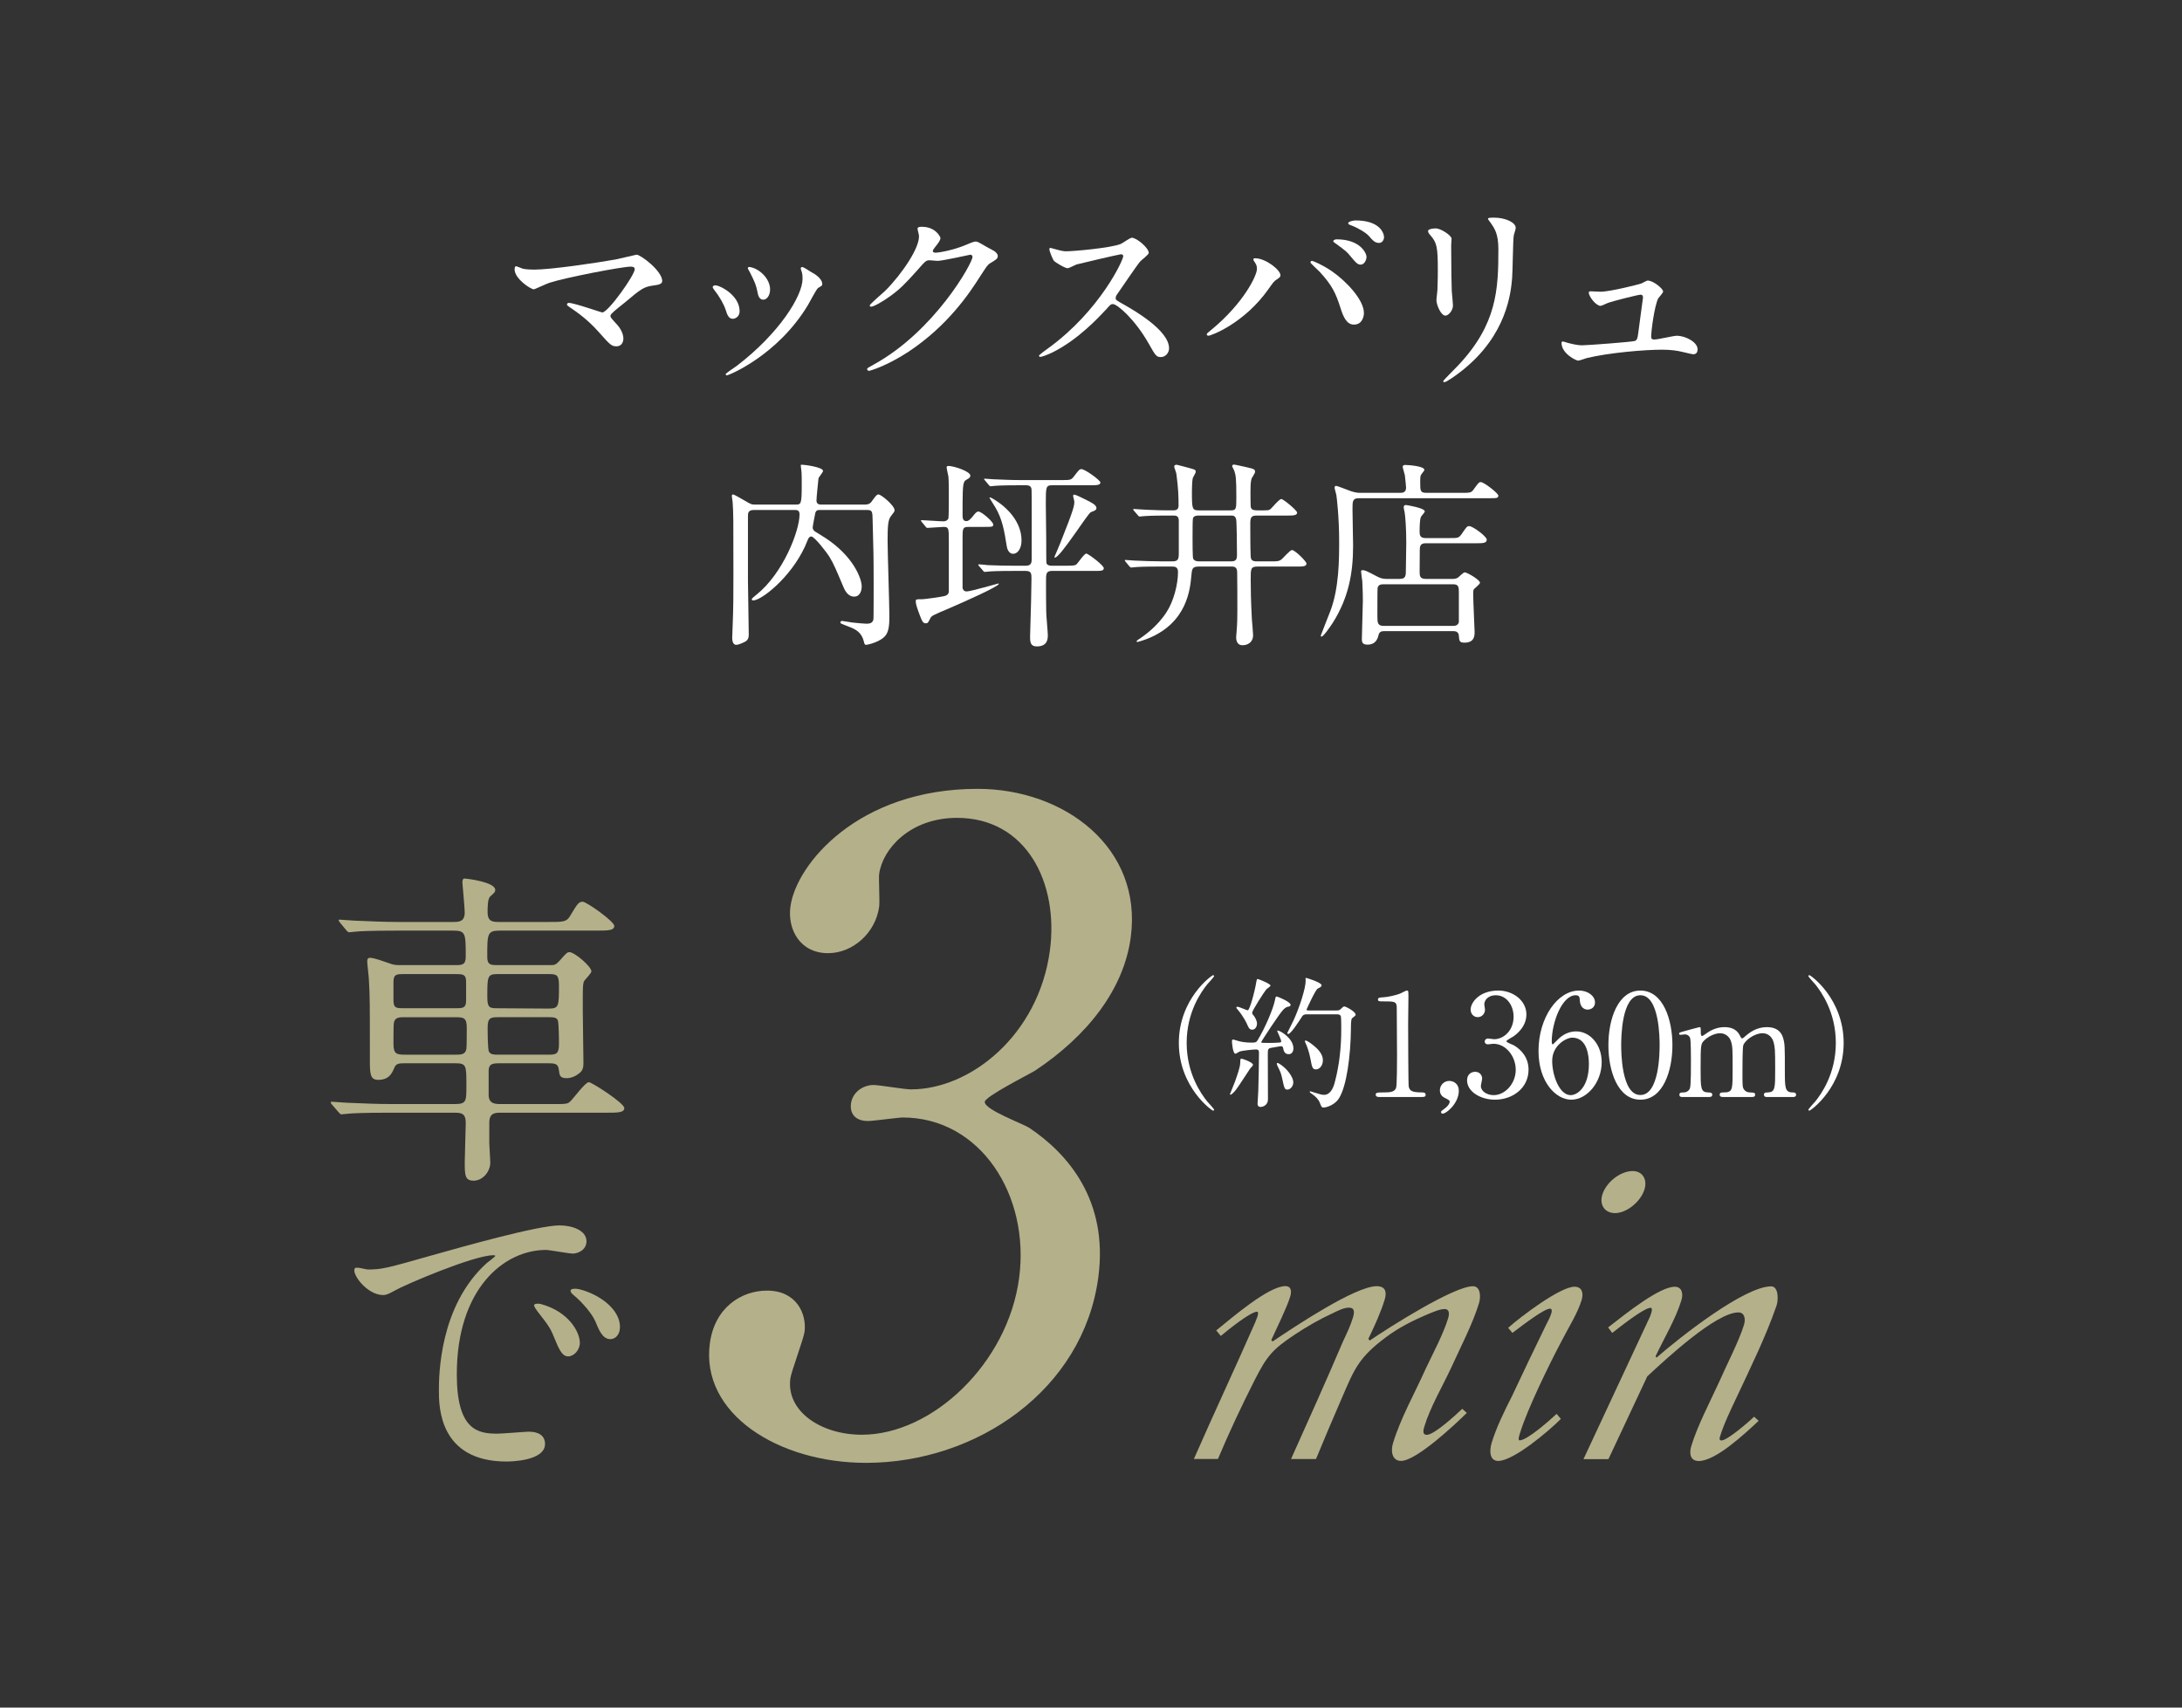 <svg viewBox="0 0 230 180" xmlns="http://www.w3.org/2000/svg" xmlns:xlink="http://www.w3.org/1999/xlink"><rect x="0" y="0" width="230" height="180" fill="#333333" stroke="none"/><clipPath id="a"><path d="m0 0h230v180h-230z"/></clipPath><g clip-path="url(#a)"><g fill="#fff"><path d="m64.891 27.35c.336-.063 2.163-.504 2.205-.504.441 0 2.708 1.722 2.708 2.771 0 .294-.315.399-.819.462-1.134.147-1.344.315-3.17 1.848-.294.252-.987.756-1.365 1.155-.042.063-.105.147-.105.21 0 .168.084.252.714.945.399.441.651 1.008.651 1.449 0 .42-.231.819-.714.819-.546 0-.672-.147-1.89-1.512-1.134-1.281-2.205-2.037-3.107-2.646-.21-.147-.231-.168-.231-.252 0-.063.042-.168.189-.168.567 0 3.401 1.008 3.527 1.008.63 0 3.422-3.947 3.422-4.556 0-.252-.252-.273-.42-.273-.924 0-6.887 1.155-8.566 1.701-.273.084-1.575.693-1.638.693-.336 0-2.037-1.113-2.037-2.1 0-.042 0-.336.147-.336.063 0 .588.21.693.252.273.084.924.105 1.218.105 1.785 0 6.593-.714 8.587-1.071z"/><path d="m77.961 32.809c0 .588-.483.798-.714.798-.462 0-.609-.483-.756-.945-.189-.588-.651-1.407-1.218-2.121-.105-.147-.147-.21-.147-.273 0-.126.126-.189.273-.189.504 0 2.562 1.05 2.562 2.729zm6.487-4.325c0-.021-.042-.126-.042-.189 0-.105.084-.147.147-.147.168 0 .798.441.945.525.336.168 1.176.672 1.176 1.281 0 .168-.084.189-.441.399-.168.105-.903 1.533-1.071 1.806-3.212 5.333-8.377 7.412-8.545 7.412-.063 0-.126-.063-.126-.126 0-.105.987-.735 1.176-.882 4.472-3.422 6.929-7.37 6.929-9.175 0-.42-.042-.651-.147-.903zm-3.275 2.037c0 .609-.336 1.071-.714 1.071-.462 0-.567-.525-.63-.882-.147-.672-.21-.861-.777-1.995-.042-.084-.231-.378-.231-.462 0-.063.105-.126.21-.105.987.147 2.142 1.197 2.142 2.373z"/><path d="m96.714 24.117c0-.21.294-.21.462-.21 1.47 0 1.953 1.092 1.953 1.176 0 .252-.21.525-.63 1.05-.105.147-.168.231-.168.336 0 .168.252.168.336.168.21 0 1.764-.231 3.191-.84.252-.105.756-.336.987-.336.189 0 .294.063 1.155.567.126.063.672.357.777.42.231.147.399.357.399.525 0 .294-.147.378-.84.798-.231.147-.315.273-1.05 1.407-1.071 1.68-3.338 5.123-7.517 7.895-2.31 1.512-4.052 2.016-4.178 2.016-.105 0-.189-.084-.189-.189 0-.084.063-.126.714-.483 6.404-3.527 10.393-10.687 10.393-11.338 0-.189-.168-.231-.231-.231-.042 0-2.939.651-3.443.651-.126 0-.693-.063-.819-.063-.399 0-.441.042-1.323 1.05-1.281 1.428-1.806 1.974-2.855 2.729-.861.63-1.764 1.113-2.016 1.113-.105 0-.147-.063-.147-.126 0-.147 1.407-1.323 1.659-1.575 1.701-1.701 3.695-4.598 3.527-5.858-.021-.105-.147-.567-.147-.651z"/><path d="m118.148 26.804c-.147 0-4.556 1.029-4.661 1.071-.147.042-.798.399-.945.399-.315 0-1.302-.63-1.428-.756-.147-.147-.504-1.071-.504-1.218 0-.105.021-.168.126-.168.021 0 .483.126.546.147.651.189.903.21 1.113.21.714 0 4.661-.336 5.753-.777.189-.084.966-.651 1.155-.651.504 0 1.785 1.071 1.785 1.596 0 .189-.777.756-.903.903-.42.504-2.079 2.96-2.415 3.443-.084.105-.168.252-.168.42 0 .189.042.231.924.714.945.546 4.703 2.667 4.703 4.577 0 .483-.378.924-.861.924s-.567-.147-1.302-1.449c-1.449-2.541-3.296-4.136-3.758-4.136-.21 0-.273.063-.735.588-.735.777-2.876 3.128-5.606 4.493-.567.273-1.134.483-1.302.483-.042 0-.147 0-.147-.126 0-.084.84-.693.966-.777 5.48-3.968 7.979-9.406 7.916-9.742-.042-.168-.21-.168-.252-.168z"/><path d="m132.262 27.644c-.126-.189-.147-.231-.147-.294 0-.105.084-.126.189-.126 1.113 0 2.667 1.239 2.667 1.785 0 .189-.105.252-.378.441-.315.189-.441.399-.861.987-2.541 3.632-6.068 4.955-6.362 4.955-.126 0-.168-.105-.168-.147 0-.084.063-.147.588-.567 3.233-2.688 4.703-5.585 4.703-6.341 0-.336-.105-.504-.231-.693zm6.026-.147c.105 0 1.05.378 2.1 1.092 1.491 1.029 3.38 3.002 3.38 4.409 0 .315-.147 1.218-1.05 1.218-.756 0-1.113-.756-1.449-1.848-.462-1.428-.84-2.289-2.184-3.737-.147-.147-.945-.882-.945-.945 0-.105.042-.189.147-.189zm5.753-.42c0 .357-.252.819-.609.819-.294 0-.462-.126-1.113-.924-.315-.399-.462-.525-1.47-1.26-.21-.147-.315-.21-.315-.294s.168-.189.357-.189c2.478 0 3.149 1.449 3.149 1.848zm1.848-2.078c0 .252-.168.609-.525.609-.441 0-.672-.273-1.092-.756-.336-.357-1.197-.861-1.89-1.113-.21-.063-.273-.147-.273-.21 0-.168.525-.294.777-.294 2.583 0 3.002 1.365 3.002 1.764z"/><path d="m151.348 24.075c.504 0 1.659.735 1.659 1.092 0 .105-.042.588-.042.693 0 2.436.042 4.325.063 4.829.021.252.126 1.302.126 1.512 0 .546-.483 1.071-.798 1.071-.462 0-.945-1.113-.945-1.659 0-.168.105-.882.105-1.05.042-.945.042-1.764.042-2.142 0-2.352-.105-2.834-.756-3.59-.168-.189-.273-.315-.273-.483 0-.147.336-.273.819-.273zm5.774-.588c-.252-.336-.273-.378-.273-.42 0-.063 0-.126.609-.126 1.26 0 2.31.525 2.31 1.071 0 .189-.168.609-.21.84-.084.567-.105 3.716-.168 4.451-.126 1.491-.525 5.984-5.249 9.742-.609.483-1.659 1.239-1.89 1.239-.084 0-.126-.042-.126-.105 0-.084 1.365-1.428 1.617-1.701 4.052-4.325 4.199-7.979 4.199-12.178 0-1.638-.378-2.184-.819-2.813z"/><path d="m168.692 30.751c1.05 0 4.052-.777 4.304-.861.105-.042.567-.315.672-.315.609 0 1.638.861 1.638 1.155 0 .147-.462.63-.525.735-.399.84-.735 3.422-.735 4.031 0 .168.042.294.336.294.378 0 2.037-.399 2.373-.399.861 0 2.184.651 2.184 1.428 0 .21-.063.525-.462.525-.063 0-.168-.021-1.155-.252-.504-.126-1.197-.231-2.142-.231-1.806 0-5.564.315-7.916.882-.147.042-.777.273-.924.273-.189 0-1.743-.735-1.743-1.869 0-.105.042-.147.147-.147.084 0 .441.126.525.147.735.189 1.134.252 1.512.252.525 0 5.312-.357 5.564-.462.231-.105.273-.336.336-.798.042-.399.504-3.716.504-3.758 0-.315-.168-.315-.273-.315-.21 0-2.855.651-3.464.882-.105.042-.63.294-.735.294-.483 0-1.239-.987-1.239-1.386 0-.126.063-.147.189-.147.063 0 .861.042 1.029.042z"/><path d="m86.485 53.757c-.273 0-.441 0-.546.315-.021.105-.273 1.386-.273 1.512 0 .084 0 .252.21.42.084.063.924.567 1.113.693 2.981 1.953 3.842 4.304 3.842 5.123 0 .42-.168 1.071-.798 1.071-.714 0-1.029-.756-1.197-1.176-.651-1.533-.945-2.268-1.407-3.023-.21-.357-1.575-2.142-1.911-2.142-.168 0-.252.126-.315.231s-.294.714-.357.84c-1.554 3.338-4.619 5.669-5.438 5.669-.042 0-.168 0-.168-.105s.147-.21.504-.504c2.792-2.226 4.535-6.719 4.535-8.461 0-.462-.294-.462-.525-.462h-4.304c-.609 0-.609.378-.609.63v6.824c0 .798.084 4.787.084 5.669 0 .336-.063.525-.273.693-.147.105-.756.399-1.05.399-.42 0-.42-.63-.42-.756 0-.168.042-.966.042-1.155.084-1.995.084-3.38.084-5.627 0-6.173 0-6.194-.084-7.538 0-.084-.084-.504-.084-.609s.042-.168.126-.168c.126 0 .966.504 1.197.63.672.399.735.441 1.176.441h4.199c.588 0 .672 0 .672-2.037 0-.63 0-1.113-.021-1.386 0-.105-.084-.609-.084-.735 0-.042.084-.042.189-.042.231 0 2.163.252 2.163.651 0 .147-.462.651-.483.798-.042.504-.21 1.932-.21 2.331 0 .378.315.42.483.42h4.577c.504 0 .651-.189.714-.273.399-.546.567-.798.756-.798.294 0 1.701 1.176 1.701 1.659 0 .147-.042.189-.399.651-.294.378-.336 1.071-.336 2.604 0 1.155.189 6.74.189 8.021 0 .966-.105 1.491-.357 1.869-.483.714-1.89 1.05-2.121 1.05-.126 0-.168-.147-.21-.336-.231-.945-.798-1.281-1.575-1.575-.819-.315-.903-.336-.903-.462 0-.063.063-.147.189-.147.063 0 .903.147 1.071.168.273.042 1.365.126 1.491.126.336 0 .672-.063.735-.483.021-.063.021-3.191.021-3.632 0-3.128-.021-3.485-.105-6.698-.021-1.029-.021-1.176-.609-1.176h-4.892z"/><path d="m102.071 55.542c-.609 0-.609.189-.609 1.26v5.186c.042.126.105.357.441.357.42 0 3.275-.84 3.338-.84.021 0 .042.021.042.042 0 .273-3.737 1.932-5.249 2.583-1.785.756-1.848.777-1.995 1.092-.21.42-.252.483-.462.483-.294 0-.399-.252-.651-.924-.273-.735-.399-1.113-.399-1.386 0-.231.021-.231.714-.231.21 0 2.1-.252 2.394-.357.105-.042.378-.126.378-.483v-5.27c0-1.365 0-1.512-.567-1.512-.252 0-1.491.105-1.701.105-.063 0-.105-.042-.189-.147l-.399-.483q-.084-.105-.084-.126c0-.042.042-.063.063-.063.21 0 1.953.126 2.31.126.126 0 .42-.042.525-.315.042-.126.042-2.037.042-2.394 0-.189 0-1.701-.042-1.995-.021-.147-.189-.84-.189-1.008 0-.105.126-.126.21-.126.483 0 2.289.546 2.289 1.029 0 .105-.063.21-.168.273-.378.231-.42.252-.483.399-.168.336-.168 1.365-.168 3.506 0 .21 0 .609.399.609.189 0 .336-.105.609-.42.336-.42.462-.588.672-.588.315 0 1.554 1.071 1.554 1.365 0 .252-.105.252-.987.252h-1.638zm4.829 4.64c-1.848 0-2.457.042-2.646.063-.084 0-.378.042-.462.042-.063 0-.105-.042-.168-.126l-.42-.483c-.084-.084-.084-.105-.084-.147 0-.021.021-.042.084-.042.126 0 .777.063.924.084 1.029.042 1.89.063 2.876.063h1.134c.609 0 .609-.399.609-.756 0-6.551.021-7.265-.042-7.433-.105-.294-.399-.294-.567-.294h-.63c-1.848 0-2.436.042-2.646.063-.084 0-.378.042-.441.042-.084 0-.126-.042-.189-.126l-.399-.483c-.084-.105-.105-.105-.105-.147s.042-.042.084-.042c.147 0 .777.063.924.063 1.029.042 1.89.084 2.876.084h4.22c.966 0 1.071 0 1.344-.357.546-.714.609-.798.819-.798.378 0 1.995 1.176 1.995 1.407 0 .294-.42.294-1.134.294h-3.947c-.672 0-.672.189-.672 1.953 0 .588.042 3.17.042 3.695 0 .189 0 2.457.021 2.562.105.273.441.273.588.273h1.512c.84 0 .966-.042 1.092-.168.168-.168.798-1.113 1.008-1.113s1.848 1.239 1.848 1.533-.294.294-.924.294h-4.535c-.63 0-.63.315-.63 1.092 0 .735 0 2.562.021 3.212 0 .399.168 2.121.168 2.457 0 .357 0 1.197-1.155 1.197-.672 0-.714-.441-.714-1.029s.105-3.191.105-3.716c0-.378.042-2.058.042-2.394 0-.504 0-.819-.609-.819h-1.218zm.777-3.212c0 .84-.399 1.407-.882 1.407-.525 0-.651-.651-.672-.777-.252-1.575-.462-2.897-1.218-4.136-.063-.105-.609-.966-.609-1.008 0-.168.966.483 1.218.693.525.399 2.163 1.785 2.163 3.821zm7.894-3.423c0 .21-.126.273-.588.441-.315.126-3.233 4.787-3.779 4.787-.042 0-.063-.021-.063-.063 0 0 .546-1.26.63-1.491 1.47-3.674 1.47-3.947 1.47-4.346 0-.105-.126-.504-.126-.588s.021-.147.147-.147c.105 0 .987.42 1.218.546.588.294 1.092.546 1.092.861z"/><path d="m126.376 59.72c-.714 0-.735.252-.798.966-.126 1.407-.441 4.892-4.451 6.572-.483.21-1.197.42-1.239.42s-.084-.042-.084-.084c0-.063.315-.273.399-.315.378-.273 1.764-1.197 2.771-2.771.735-1.134 1.197-2.897 1.197-4.22 0-.546-.357-.567-.651-.567h-1.176c-1.848 0-2.457.042-2.667.063-.063 0-.378.042-.441.042s-.105-.042-.189-.126l-.399-.483q-.084-.105-.084-.147c0-.042.021-.042.063-.042.147 0 .798.063.924.063 1.029.042 1.911.084 2.897.084h1.134c.567 0 .672-.21.672-.819v-3.443c0-.504-.231-.567-.567-.567h-.42c-.504 0-1.953 0-2.688.063-.084 0-.378.042-.441.042-.084 0-.126-.042-.189-.126l-.42-.483c-.042-.063-.084-.105-.084-.147 0-.021.021-.042.084-.042.084 0 1.113.084 1.323.084 1.449.063 1.617.063 2.792.063.21 0 .588 0 .588-.504 0-1.071-.042-1.911-.231-3.338 0-.126-.231-.651-.231-.777 0-.147.126-.189.273-.189.063 0 1.281.336 1.365.357.588.168.63.168.63.399 0 .126-.294.567-.315.672-.063.273-.084 1.071-.084 1.386 0 1.848.021 1.995.735 1.995h3.338c.609 0 .609-.147.609-1.407 0-2.037-.063-2.289-.21-2.75-.021-.084-.231-.441-.231-.504 0-.084.063-.168.189-.168.105 0 1.113.231 1.218.252.903.21 1.008.231 1.008.525 0 .147-.357.63-.378.735-.105.357-.105.966-.105 1.323 0 .21 0 1.491.021 1.596.063.399.378.399.966.399.882 0 .966 0 1.134-.147.189-.168.903-1.05 1.134-1.05.21 0 1.659 1.197 1.659 1.428 0 .315-.399.315-1.134.315h-3.107c-.462 0-.693.084-.693.756 0 .861 0 2.75.042 3.527.021.357.105.546.672.546h1.428c.735 0 .903 0 1.197-.252.168-.147.861-.945 1.05-.945.315 0 1.533 1.197 1.533 1.428 0 .315-.378.315-1.113.315h-4.052c-.714 0-.714.252-.714 1.323 0 .987.021 2.352.126 4.262.021.273.126 1.407.126 1.638 0 .798-.609 1.071-1.113 1.071-.483 0-.672-.357-.672-.84 0-.168.084-.966.084-1.134.021-.378.042-.735.042-1.701 0-.714 0-3.506-.021-4.073-.021-.546-.378-.546-.588-.546h-3.443zm3.402-.546c.546 0 .609-.252.609-.714 0-.483-.021-3.464-.084-3.695-.084-.42-.336-.42-.609-.42h-3.338c-.21 0-.525.021-.609.294-.042.147-.042 1.428-.042 2.142 0 .315 0 1.953.063 2.1.105.231.357.294.609.294h3.401z"/><path d="m147.56 51.952c.231 0 .651 0 .651-.546 0-.084-.063-.756-.126-1.302-.021-.147-.231-.777-.231-.903s.126-.189.252-.189c.273 0 2.037.105 2.037.525 0 .084-.294.399-.336.483-.105.147-.105.378-.105.84 0 .84 0 1.092.63 1.092h3.653c.987 0 1.092 0 1.344-.357.504-.693.567-.777.756-.777.357 0 1.848 1.197 1.848 1.407 0 .294-.105.294-1.113.294h-13.605c-.651 0-.651.336-.651 1.176 0 .609.063 3.275.063 3.821 0 2.939-.483 5.48-2.121 8.104-.21.315-.987 1.491-1.218 1.491-.063 0-.063-.084-.063-.126s.882-2.247 1.008-2.583c.924-2.436.924-5.48.924-7.37 0-2.499-.252-4.598-.294-4.85-.021-.126-.189-.672-.189-.777 0-.084.042-.189.168-.189s1.323.483 1.575.567c.525.168.735.168 1.071.168h4.073zm0 9.07c.63 0 .63-.357.63-.987 0-.441.042-2.415.042-2.813 0-1.596-.105-2.792-.168-3.191-.021-.084-.105-.483-.105-.567 0-.168.126-.231.231-.231.063 0 1.995.315 1.995.672 0 .105-.357.483-.399.567-.147.294-.147 1.197-.147 1.575 0 .273 0 .672.609.672h2.52c.903 0 .987 0 1.281-.399.546-.798.588-.861.819-.861.378 0 1.848 1.092 1.848 1.428 0 .378-.441.378-1.113.378h-5.333c-.231 0-.462.042-.567.315-.042.084-.063.126-.063 2.688 0 .42.021.756.63.756h2.792c.168 0 .42 0 .63-.147.105-.084.567-.546.693-.546.273 0 1.617.798 1.617 1.092 0 .147-.504.546-.588.63-.126.126-.126.189-.126.651 0 .609.147 3.695.147 3.884 0 .399 0 1.155-1.071 1.155-.546 0-.546-.21-.588-.714-.021-.42-.315-.504-.588-.504h-7.286c-.273 0-.504.063-.588.399-.063.273-.231 1.029-1.176 1.029-.546 0-.588-.294-.588-.588 0-.63.105-3.422.105-4.01 0-.966-.042-1.68-.063-2.121-.021-.147-.126-.882-.126-1.029 0-.063.084-.105.168-.105.231 0 .42.084 1.533.672.336.168.567.252.966.252h1.428zm-1.743.567c-.315 0-.546.084-.609.399-.021.105-.021 2.708-.021 3.002 0 .672.042.987.672.987h7.328c.273 0 .546-.105.588-.42v-3.044c0-.609 0-.924-.609-.924z"/></g><path d="m52.591 112.083c-.734 0-1.084.105-1.084.804v2.517c0 .944.664.979 1.293.979h5.384c1.468 0 1.643 0 1.923-.28.349-.314 1.573-2.027 1.958-2.027.315 0 3.74 2.202 3.74 2.727 0 .49-.699.49-1.888.49h-11.082c-.629 0-1.259 0-1.259 1.048v2.167c0 .315.105 1.713.105 2.028 0 .979-.804 1.922-1.748 1.922s-.944-.594-.944-1.993c0-.664.105-3.496.105-4.09 0-1.083-.524-1.083-1.329-1.083h-6.607c-3.076 0-4.09.07-4.405.104-.14 0-.629.07-.769.07-.105 0-.14-.07-.28-.21l-.699-.804c-.14-.175-.14-.209-.14-.245 0-.07.035-.07.14-.07.21 0 1.293.105 1.538.105 1.713.07 3.146.14 4.789.14h6.502c1.328 0 1.328-.209 1.328-1.993 0-2.062 0-2.307-1.154-2.307h-5.314c-.559 0-.944 0-1.119.455-.245.559-.524 1.293-1.713 1.293-.874 0-.874-.699-.874-2.167 0-5.978 0-6.677-.105-8.39 0-.28-.175-1.643-.175-1.923 0-.175.035-.385.28-.385.455 0 1.364.35 1.993.56.524.209.769.209 1.224.209h5.803c.664 0 1.084 0 1.084-.874 0-2.482 0-2.762-1.329-2.762h-5.768c-3.076 0-4.09.07-4.44.104-.105 0-.629.07-.734.07-.14 0-.175-.07-.315-.21l-.664-.804q-.14-.175-.14-.245c0-.07.035-.07.105-.07.245 0 1.328.105 1.538.105 1.713.07 3.146.14 4.789.14h5.558c.664 0 1.293 0 1.293-1.014 0-.489-.245-3.042-.245-3.146 0-.315.105-.42.175-.42.349 0 3.286.385 3.286 1.189 0 .245-.07.279-.524.699-.28.245-.28 1.153-.28 1.643 0 1.049.559 1.049 1.293 1.049h5.139c1.468 0 1.888 0 2.237-.594.839-1.398.944-1.538 1.364-1.538.385 0 3.321 2.062 3.321 2.552s-.699.49-1.888.49h-10.138c-1.363 0-1.363.279-1.363 2.796 0 .839.419.839 1.084.839h5.593c.385 0 .524 0 .944-.454.699-.804.804-.909 1.049-.909.524 0 2.307 1.503 2.307 2.028 0 .209-.734.909-.804 1.083-.105.419-.105.56-.105 2.972 0 .874.07 4.754.07 5.558 0 .419-.035.769-.35 1.049-.489.419-.979.594-1.433.594-.734 0-.734-.35-.804-.839-.07-.734-.454-.734-1.258-.734h-5.069zm-10.033-9.403c-.699 0-1.083 0-1.083.804v1.993c0 .804.35.804 1.083.804h5.454c.734 0 1.119 0 1.119-.804v-1.993c0-.804-.385-.804-1.119-.804zm.14 4.545c-.629 0-1.084 0-1.188.629-.035.14-.035 1.888-.035 2.203 0 1.049.35 1.119 1.223 1.119h5.279c.629 0 1.083 0 1.188-.629.035-.175.035-1.923.035-2.237 0-1.049-.35-1.083-1.223-1.083h-5.279zm9.753-4.545c-1.084 0-1.084.245-1.084 2.412 0 1.154.245 1.189 1.084 1.189l5.383.035c1.084 0 1.084-.245 1.084-2.447 0-1.119-.245-1.189-1.084-1.189zm.035 4.545c-.769 0-1.084.07-1.084 1.083 0 .35 0 2.342.14 2.552.175.315.524.315.944.315h5.348c.769 0 1.084-.07 1.084-1.084 0-.35 0-2.342-.14-2.587-.175-.279-.49-.279-.944-.279z" fill="#b4b08a"/><path d="m38.782 133.821c1.468 0 1.993-.14 6.782-1.503 3.111-.874 11.116-3.146 13.424-3.146 1.258 0 2.832.489 2.832 1.678 0 .909-.909 1.293-1.433 1.293-.454 0-2.447-.384-2.832-.384-4.44 0-9.404 4.09-9.404 13.109 0 5.873 2.202 6.258 4.265 6.258.524 0 3.007-.21 3.321-.21 1.084 0 1.713.455 1.713 1.293 0 1.853-3.845 1.853-4.055 1.853-7.132 0-7.132-5.838-7.132-7.481 0-1.539.035-8.949 5.069-13.459.14-.105.874-.664.874-.734s-.14-.07-.21-.07c-2.028 0-9.264 3.077-10.417 3.741-.454.245-.804.455-1.188.455-1.748 0-3.426-2.342-2.971-2.832.14-.174 1.154.14 1.363.14zm22.338 7.725c0 .804-.664 1.433-1.223 1.433-.629 0-.944-.664-1.503-2.027-.385-.979-.629-1.293-1.748-2.727-.105-.14-.35-.49-.35-.629 0-.175.385-.21.699-.14 2.971.804 4.125 2.971 4.125 4.09zm4.23-1.677c0 .909-.559 1.293-1.014 1.293-.839 0-1.223-1.014-1.573-1.853-.315-.769-1.363-2.027-2.307-2.796-.175-.14-.314-.28-.314-.455 0-.21.385-.21.489-.21.28 0 .664.105.874.175 2.062.665 3.845 2.167 3.845 3.846z" fill="#b4b08a"/><path d="m146.823 152.161c.816-2.699 2.307-5.301 3.469-7.904.777-1.639 1.859-3.663 2.354-5.302.131-.434.15-.964-.366-.965-.517 0-1.168.289-1.975.626-1.458.626-2.898 1.349-4.237 2.36-2.849 2.12-3.322 3.373-4.572 6.265-.937 2.169-1.889 4.386-2.779 6.556h-2.631c1.864-4.147 3.727-8.292 5.496-12.437.389-.82.777-1.639 1.025-2.458.16-.53.227-1.061-.431-1.061-.517 0-1.183.337-1.678.578-1.364.626-2.724 1.397-4.02 2.264-2.407 1.59-2.954 2.312-4.214 4.771-1.394 2.747-2.708 5.542-3.882 8.338h-2.537c2.114-4.821 4.354-9.593 6.469-14.413.058-.192.164-.385.222-.578.029-.097.16-.53-.028-.53-.705 0-3.134 1.975-3.826 2.553l-.483-.579c1.615-1.3 5.5-4.673 7.285-4.672.658 0 .671.579.511 1.109-.35 1.157-1.428 3.326-1.994 4.579l.144.145c2.36-1.589 8.716-5.828 10.971-5.827.893 0 1.094.579.846 1.398-.408 1.349-1.094 2.844-1.723 4.145l.13.193c2.128-1.445 8.875-5.732 10.895-5.731.799 0 .839 1.109.635 1.784-.655 2.169-1.991 4.723-2.975 6.893-.926 1.976-2.177 4.096-2.79 6.121-.116.386-.215.868.255.868.799 0 3.084-2.12 3.743-2.746l.48.434c-1.271 1.253-5.335 5.059-6.932 5.058-.94 0-1.104-1.013-.856-1.833z" fill="#b4b08a"/><path d="m157.225 152.118c.495-1.639 1.348-3.374 2.158-4.964 1.18-2.505 2.346-4.964 3.573-7.47.225-.434.436-.819.567-1.253.058-.193.099-.482-.136-.482-.611 0-2.689 1.589-3.967 2.553l-.45-.531c1.351-1.205 5.492-4.336 6.996-4.335.799 0 .971.675.752 1.398-.422 1.398-1.405 2.94-2.095 4.29-1.307 2.458-3.656 7.277-4.384 9.688-.044.145-.295.819-.06.82.799 0 3.24-2.167 3.899-2.794l.451.53c-1.286 1.301-5.005 4.433-6.602 4.432-.94 0-.934-1.109-.7-1.881zm11.668-26.171c.408-1.349 1.932-2.506 3.2-2.505 1.034 0 1.57.869 1.25 1.929-.393 1.301-1.885 2.506-3.106 2.505-1.081 0-1.664-.869-1.344-1.929z" fill="#b4b08a"/><path d="m178.28 152.419c.641-2.121 1.962-4.627 2.932-6.748.759-1.735 2.109-4.337 2.619-6.024.189-.626.064-1.302-.593-1.302-2.349-.001-7.641 4.914-9.604 6.744l-4.093 8.724h-2.631s6.795-14.558 6.795-14.558c.12-.241.254-.53.341-.819.044-.145.175-.579-.06-.579-.705 0-3.304 2.072-4.043 2.65l-.436-.579c2.031-1.59 5.431-4.288 7.028-4.288.752 0 .909.724.705 1.399-.597 1.977-1.819 4-2.731 5.928l.097.145c2.488-2.168 9.272-7.516 12.091-7.514.799 0 .77 1.495.548 2.073-1.117 3.229-2.689 6.41-4.153 9.542-.643 1.35-1.405 2.94-1.798 4.242-.058.193-.07.386.165.386.611 0 2.899-1.975 3.435-2.505l.48.434c-1.441 1.349-4.523 4.24-6.309 4.239-.893 0-1.035-.771-.788-1.591z" fill="#b4b08a"/><path d="m119.19 98.809c-.733 5.465-4.541 10.375-10.133 14.08-.803.463-5.177 2.686-5.251 3.242-.112.833 4.042 2.316 4.721 2.779 3.993 2.687 8.335 7.596 7.242 15.747-1.591 11.856-12.811 19.545-24.482 19.545-9.262 0-17.458-5.188-16.463-12.598.51-3.798 3.339-5.558 6.025-5.558 3.149 0 4.203 2.501 3.954 4.354-.099.741-1.393 4.168-1.493 4.909-.46 3.428 3.187 5.929 7.54 5.929 7.41 0 15.363-7.503 16.569-16.489 1.181-8.799-4.116-16.951-12.267-16.951-.463 0-3.106.371-3.662.371-1.389 0-1.926-.834-1.789-1.853.149-1.112 1.187-1.945 2.391-1.945.556 0 3.272.463 3.921.463 6.298 0 13.46-5.743 14.653-14.635.957-7.132-2.476-13.987-9.793-13.987-4.909 0-7.845 3.242-8.205 5.928-.062.463.078 2.871.003 3.427-.373 2.779-2.789 4.909-5.383 4.909-2.964 0-4.295-2.501-3.972-4.909.597-4.447 7.13-12.413 19.727-12.413 9.169 0 17.413 6.206 16.145 15.654z" fill="#b4b08a"/><path d="m127.244 116.101c.12.135.735.795.735.885 0 .03-.03.09-.105.09-.15 0-3.615-2.49-3.615-7.14s3.465-7.14 3.615-7.14c.075 0 .105.06.105.09 0 .09-.615.75-.735.885-.6.75-2.16 2.895-2.16 6.165s1.56 5.415 2.16 6.165z" fill="#fff"/><path d="m132.077 112.246c0 .09-.255.33-.3.39-.255.36-1.275 1.98-1.53 2.28-.105.135-.42.479-.54.479-.045 0-.06-.015-.06-.06 0-.015.45-1.095.525-1.305.27-.765.54-1.53.555-1.95.015-.435.015-.48.135-.48.09 0 .48.15.585.195.21.09.63.285.63.45zm3.18-1.74c-.03-.135-.06-.225-.21-.225-.135 0-.84.15-1.005.165-.405.06-.405.18-.405.75 0 .66.015 3.93.015 4.665 0 .72-.63.825-.765.825-.33 0-.33-.255-.33-.36 0-.195.075-1.11.075-1.32.03-1.095.075-2.94.075-4.02 0-.195-.03-.36-.3-.36s-1.41.105-1.755.225c-.06.03-.36.225-.435.225-.27 0-.36-1.2-.36-1.275s0-.225.135-.225c.015 0 .375.105.405.12.315.105.84.21 1.5.21.48 0 .54-.045.675-.27.765-1.26 1.635-3.285 1.815-4.2.075-.36.075-.39.195-.39.075 0 1.455.555 1.455.87 0 .135-.105.18-.225.195-.135.03-.27.045-.54.315-.405.405-2.325 3.345-2.325 3.42 0 .045.03.06.045.075.06.015.945.015 1.05.015.225 0 .705-.03.87-.045.075 0 .135-.03.135-.135 0-.18-.42-1.035-.42-1.065 0-.06.045-.06.06-.06.24 0 1.65.81 1.65 1.89 0 .33-.195.6-.465.6-.33 0-.525-.12-.615-.615zm-3.27-1.965c-.21 0-.33-.09-.495-.48-.06-.165-.39-.87-1.005-1.605-.15-.18-.165-.195-.165-.24s.03-.09.12-.09c.18 0 .975.375 1.08.375.195 0 .72-1.86.915-3.06.045-.24.075-.24.135-.24.105 0 1.35.51 1.35.69 0 .09-.375.33-.435.39-.18.195-1.5 2.25-1.5 2.46 0 .135.06.21.135.285.18.195.375.6.375.87 0 .3-.165.645-.51.645zm4.335 5.55c0 .435-.33.765-.615.765-.3 0-.33-.12-.555-1.17-.135-.6-.18-.69-.48-1.29-.03-.075-.09-.21-.09-.27s.045-.075.075-.075c.135 0 .6.345.855.6.435.435.81 1.02.81 1.44zm1.485-7.17c-.33 0-.435.045-.555.225-.345.54-1.185 1.845-1.455 1.845-.075 0-.105-.045-.105-.105 0-.03.555-1.095.645-1.305.63-1.35 1.29-3.39 1.29-4.2 0-.03-.015-.18-.015-.21 0-.045.015-.09.06-.09s1.635.48 1.635.78c0 .15-.18.24-.405.345-.24.105-1.185 2.205-1.185 2.22 0 .09.12.09.255.09h2.745c.405 0 .42 0 .585-.135.27-.255.3-.285.405-.285.18 0 1.185.555 1.185.855 0 .105-.045.12-.375.39-.12.09-.12.735-.12 1.125-.03 2.76-.435 6.03-1.275 7.335-.39.615-1.215.945-1.62.945-.195 0-.24-.12-.375-.48-.135-.375-.48-.705-.825-.945-.21-.135-.24-.15-.24-.225 0-.06.045-.06.06-.06.03 0 .405.135.48.15.405.12.705.225.945.225.645 0 .975-.63 1.155-1.35.48-1.815.675-3.675.675-5.55 0-.24 0-1.32-.045-1.395-.09-.195-.285-.195-.45-.195zm1.635 4.845c0 .57-.36.96-.72.96-.375 0-.42-.18-.6-1.155-.135-.72-.375-1.335-.45-1.485-.105-.225-.12-.27-.12-.315s0-.09.045-.09c.24 0 .945.57 1.185.81.42.405.66.825.66 1.275z" fill="#fff"/><path d="m145.354 115.636c-.33 0-.345-.195-.345-.24 0-.24.225-.24.765-.24.81 0 1.2-.045 1.38-.465.105-.255.105-2.895.105-3.42 0-.72-.03-4.215-.03-5.01 0-.705-.21-.705-1.47-.705-.36 0-.51 0-.51-.195s.15-.21.615-.24c.36-.015 1.11-.165 1.695-.375.105-.03.615-.33.735-.33.165 0 .165.045.165.72 0 .405-.03 2.34-.03 2.79 0 .69.015 6.45.06 6.615.105.435.315.615 1.425.615.135 0 .36 0 .36.27 0 .21-.24.21-.375.21z" fill="#fff"/><path d="m152.225 116.896c.27-.18.585-.51.585-.78 0-.12-.15-.195-.435-.345-.195-.09-.6-.285-.6-.84 0-.525.42-.99.99-.99.45 0 1.005.3 1.005 1.035 0 1.32-1.305 2.415-1.695 2.415-.15 0-.18-.105-.18-.165 0-.075.015-.105.33-.33z" fill="#fff"/><path d="m160.895 106.951c0 .885-.51 1.68-1.335 2.28-.12.075-.78.435-.78.525 0 .135.705.375.825.45.705.435 1.515 1.23 1.515 2.55 0 1.92-1.65 3.165-3.54 3.165-1.5 0-2.94-.84-2.94-2.04 0-.615.42-.9.855-.9.51 0 .735.405.735.705 0 .12-.135.675-.135.795 0 .555.645.96 1.35.96 1.2 0 2.325-1.215 2.325-2.67 0-1.425-1.035-2.745-2.355-2.745-.075 0-.495.06-.585.06-.225 0-.33-.135-.33-.3 0-.18.15-.315.345-.315.09 0 .54.075.645.075 1.02 0 2.055-.93 2.055-2.37 0-1.155-.705-2.265-1.89-2.265-.795 0-1.2.525-1.2.96 0 .075.075.465.075.555 0 .45-.345.795-.765.795-.48 0-.75-.405-.75-.795 0-.72.885-2.01 2.925-2.01 1.485 0 2.955 1.005 2.955 2.535z" fill="#fff"/><path d="m168.831 111.961c0 2.145-1.56 3.96-3.21 3.96-1.605 0-3.45-1.845-3.45-5.145 0-3.495 2.01-6.36 4.275-6.36.915 0 1.68.555 1.68 1.26 0 .525-.435.75-.78.75-.27 0-.795-.165-.825-1.005-.015-.3-.045-.51-.435-.51-1.44 0-2.52 2.88-2.52 4.875 0 .06 0 .3.105.3.045 0 .075-.045.375-.345.33-.345.99-1.02 2.1-1.02 1.395 0 2.685 1.32 2.685 3.24zm-5.219-.135c0 1.545.765 3.615 1.95 3.615.69 0 1.92-.825 1.92-3.285 0-.75-.135-2.775-1.755-2.775-.63 0-2.115.81-2.115 2.445z" fill="#fff"/><path d="m172.912 115.921c-2.37 0-3.375-2.985-3.375-5.745 0-2.79 1.02-5.76 3.375-5.76 2.43.015 3.375 3.12 3.375 5.76 0 2.655-.96 5.745-3.375 5.745zm0-11.01c-1.995 0-2.025 4.5-2.025 5.265 0 .615 0 5.265 2.025 5.25 1.995 0 2.025-4.47 2.025-5.25 0-.63 0-5.265-2.025-5.265z" fill="#fff"/><path d="m186.218 115.636c-.27 0-.285-.18-.285-.24 0-.225.18-.24.405-.24.78-.03.78-.435.78-2.46 0-2.07-.03-2.265-.15-2.775-.135-.54-.525-1.005-1.185-1.005-.855 0-1.845.75-2.025 1.26-.09.24-.09 2.385-.09 2.805 0 1.455 0 1.62.15 1.845s.345.315.615.33c.435.015.57.015.57.24 0 .24-.21.24-.345.24h-3.03c-.12 0-.36 0-.36-.24 0-.09.045-.18.12-.21.09-.045.54-.03.63-.045.615-.12.615-.435.615-2.52 0-2.01 0-2.355-.195-2.91-.12-.36-.51-.795-1.125-.795-.645 0-1.335.42-1.665.75-.36.36-.39.39-.39 2.955 0 2.084 0 2.505.78 2.535.225 0 .45.015.45.24s-.21.24-.33.24h-2.835c-.09 0-.3 0-.3-.24s.195-.24.435-.24c.39 0 .615-.255.675-.435.12-.315.105-2.49.105-3 0-.42 0-2.055-.09-2.31-.045-.15-.225-.375-.555-.375-.06 0-.375.045-.45.045-.045 0-.15 0-.15-.105 0-.135.03-.135.735-.33.375-.105 1.365-.375 1.41-.375.135 0 .135.075.135.435 0 .39.03.495.15.495.075 0 .375-.225.465-.285.375-.27 1.035-.645 1.875-.645 1.215 0 1.53.675 1.68.975.03.06.09.21.195.21.075 0 .105-.03.345-.24.465-.405 1.2-.945 2.265-.945 1.02 0 1.515.48 1.71 1.155.18.63.18.915.18 3.435 0 1.8 0 2.295.84 2.295.105 0 .345 0 .345.255 0 .18-.165.225-.285.225z" fill="#fff"/><path d="m191.351 103.771c-.12-.135-.735-.795-.735-.885 0-.03.03-.09.105-.09.15 0 3.615 2.49 3.615 7.14s-3.465 7.14-3.615 7.14c-.075 0-.105-.06-.105-.09 0-.09.615-.75.735-.885.6-.75 2.16-2.895 2.16-6.165s-1.56-5.415-2.16-6.165z" fill="#fff"/></g></svg>
